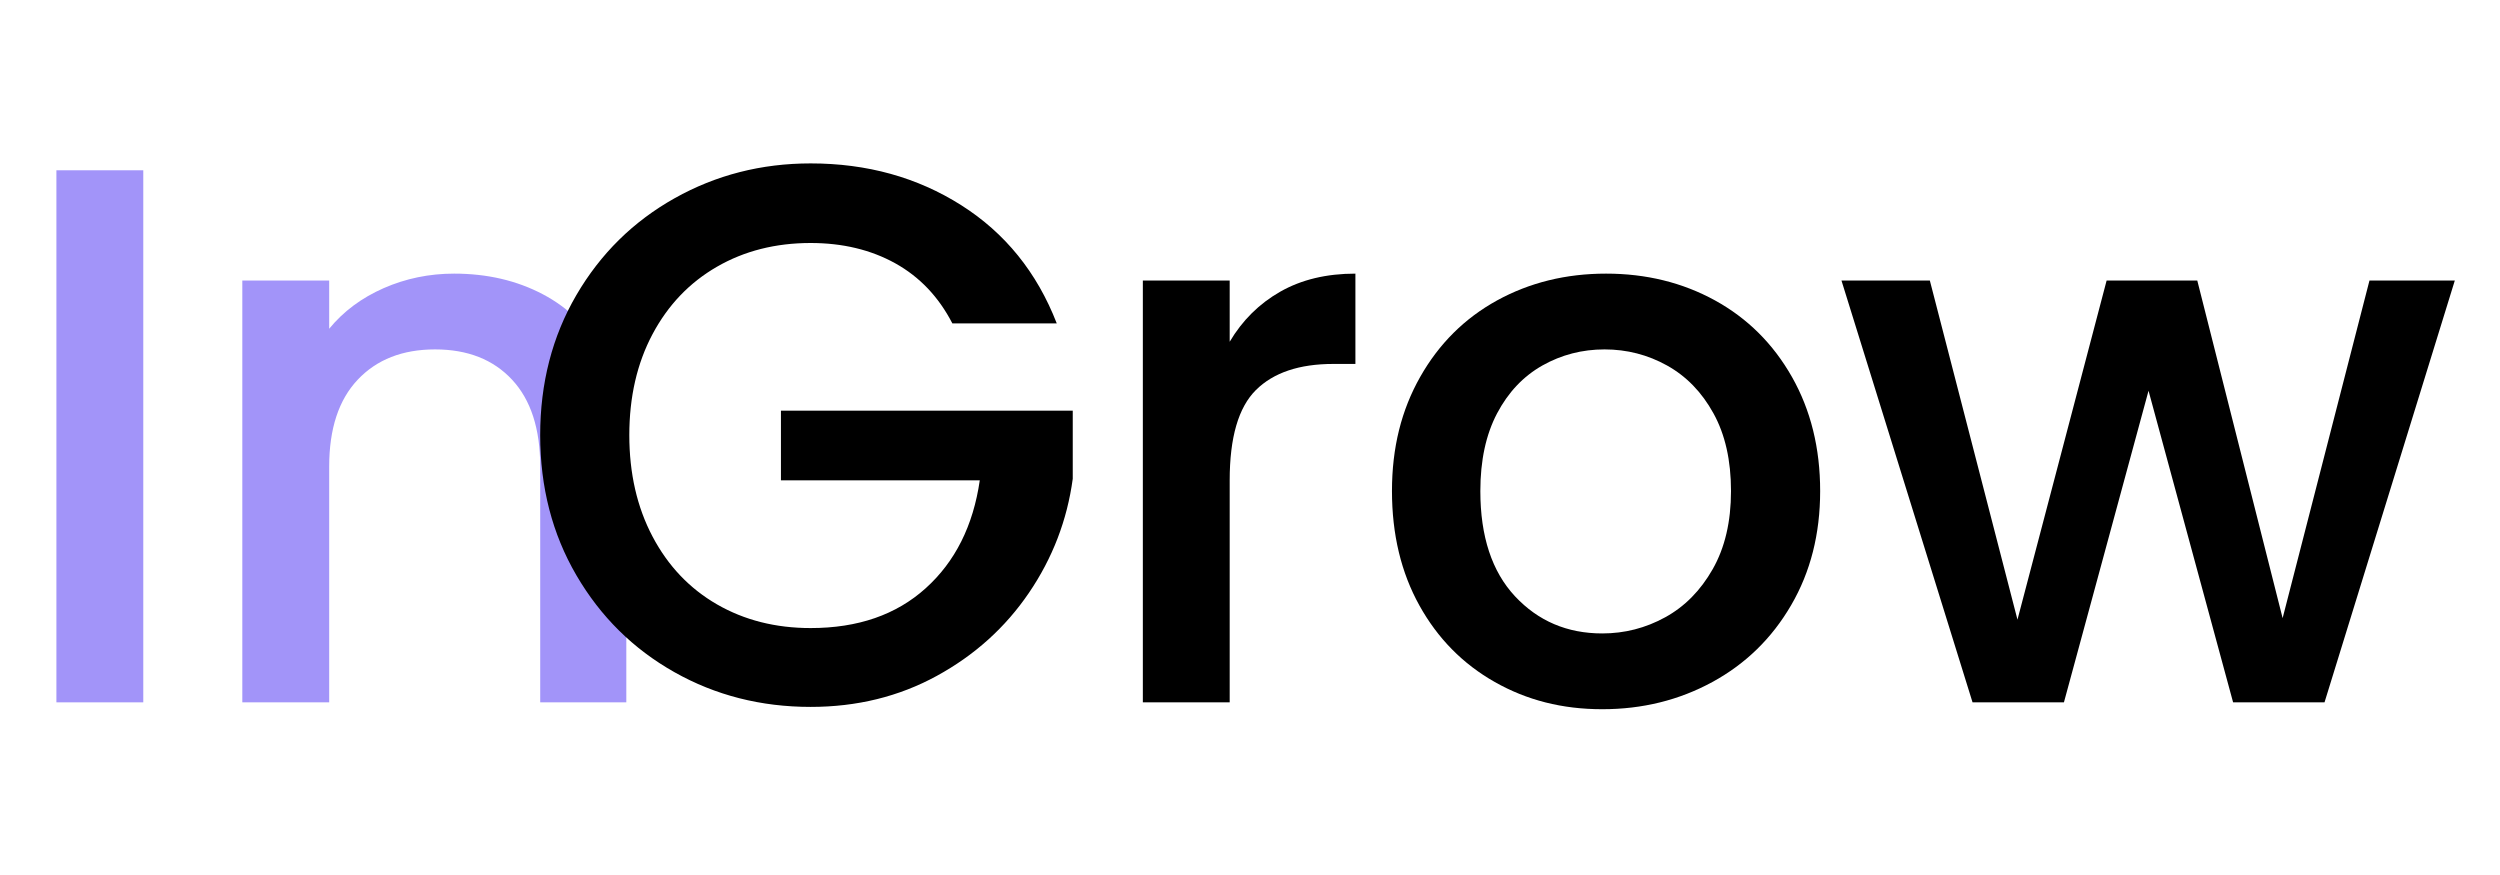 <svg width="80" height="28" viewBox="0 0 80 28" fill="none" xmlns="http://www.w3.org/2000/svg">
<g clip-path="url(#clip0_251_278)">
<path d="M4.585 5.449V22.475H1.805V5.449H4.585Z" fill="#A294F9"/>
<path d="M17.372 9.417C18.209 9.858 18.864 10.511 19.335 11.377C19.806 12.243 20.042 13.288 20.042 14.513V22.474H17.287V14.929C17.287 13.721 16.986 12.794 16.385 12.149C15.784 11.504 14.963 11.181 13.922 11.181C12.882 11.181 12.057 11.504 11.448 12.149C10.838 12.794 10.534 13.721 10.534 14.929V22.474H7.754V8.976H10.534V10.52C10.989 9.964 11.57 9.532 12.277 9.221C12.984 8.911 13.736 8.756 14.532 8.756C15.588 8.756 16.535 8.976 17.372 9.417Z" fill="#A294F9"/>
<path d="M30.475 10.348C30.037 9.499 29.427 8.858 28.647 8.425C27.867 7.993 26.965 7.776 25.941 7.776C24.819 7.776 23.82 8.029 22.942 8.536C22.064 9.042 21.378 9.76 20.882 10.691C20.386 11.622 20.138 12.7 20.138 13.925C20.138 15.15 20.386 16.232 20.882 17.171C21.378 18.11 22.064 18.832 22.942 19.339C23.82 19.845 24.819 20.098 25.941 20.098C27.452 20.098 28.679 19.674 29.622 18.824C30.565 17.975 31.142 16.824 31.353 15.37H24.99V13.141H34.328V15.321C34.149 16.644 33.681 17.861 32.926 18.971C32.17 20.082 31.186 20.968 29.976 21.629C28.765 22.291 27.42 22.621 25.941 22.621C24.348 22.621 22.893 22.25 21.577 21.507C20.26 20.764 19.216 19.731 18.444 18.408C17.672 17.085 17.286 15.591 17.286 13.925C17.286 12.259 17.672 10.765 18.444 9.442C19.216 8.119 20.264 7.086 21.589 6.343C22.913 5.6 24.364 5.229 25.941 5.229C27.745 5.229 29.35 5.674 30.756 6.564C32.162 7.454 33.182 8.715 33.816 10.348H30.475Z" fill="black"/>
<path d="M40.971 9.332C41.646 8.948 42.446 8.756 43.373 8.756V11.646H42.666C41.577 11.646 40.752 11.924 40.191 12.479C39.63 13.035 39.35 13.998 39.35 15.37V22.474H36.571V8.976H39.35V10.936C39.756 10.25 40.297 9.715 40.971 9.332Z" fill="black"/>
<path d="M47.834 21.825C46.81 21.245 46.006 20.429 45.421 19.375C44.836 18.322 44.543 17.101 44.543 15.713C44.543 14.325 44.844 13.124 45.445 12.063C46.046 11.001 46.867 10.185 47.907 9.613C48.948 9.042 50.11 8.756 51.394 8.756C52.678 8.756 53.84 9.042 54.88 9.613C55.92 10.185 56.741 11.001 57.343 12.063C57.944 13.124 58.245 14.341 58.245 15.713C58.245 17.085 57.936 18.302 57.318 19.363C56.701 20.425 55.859 21.245 54.795 21.825C53.73 22.405 52.556 22.695 51.272 22.695C49.988 22.695 48.858 22.405 47.834 21.825ZM53.283 19.755C53.909 19.412 54.417 18.898 54.807 18.212C55.197 17.526 55.392 16.693 55.392 15.713C55.392 14.733 55.205 13.904 54.831 13.227C54.458 12.549 53.962 12.039 53.344 11.695C52.727 11.352 52.06 11.181 51.345 11.181C50.63 11.181 49.968 11.352 49.358 11.695C48.749 12.039 48.265 12.549 47.907 13.227C47.55 13.904 47.371 14.733 47.371 15.713C47.371 17.166 47.741 18.289 48.48 19.081C49.22 19.873 50.151 20.27 51.272 20.27C51.987 20.27 52.658 20.098 53.283 19.755Z" fill="black"/>
<path d="M78.554 8.977L74.385 22.474H71.459L68.753 12.504L66.046 22.474H63.121L58.927 8.977H61.755L64.559 19.829L67.412 8.977H70.313L73.044 19.78L75.823 8.977H78.554Z" fill="black"/>
</g>
<defs>
<clipPath id="clip0_251_278">
<rect width="80" height="28" fill="white"/>
</clipPath>
</defs>
</svg>
